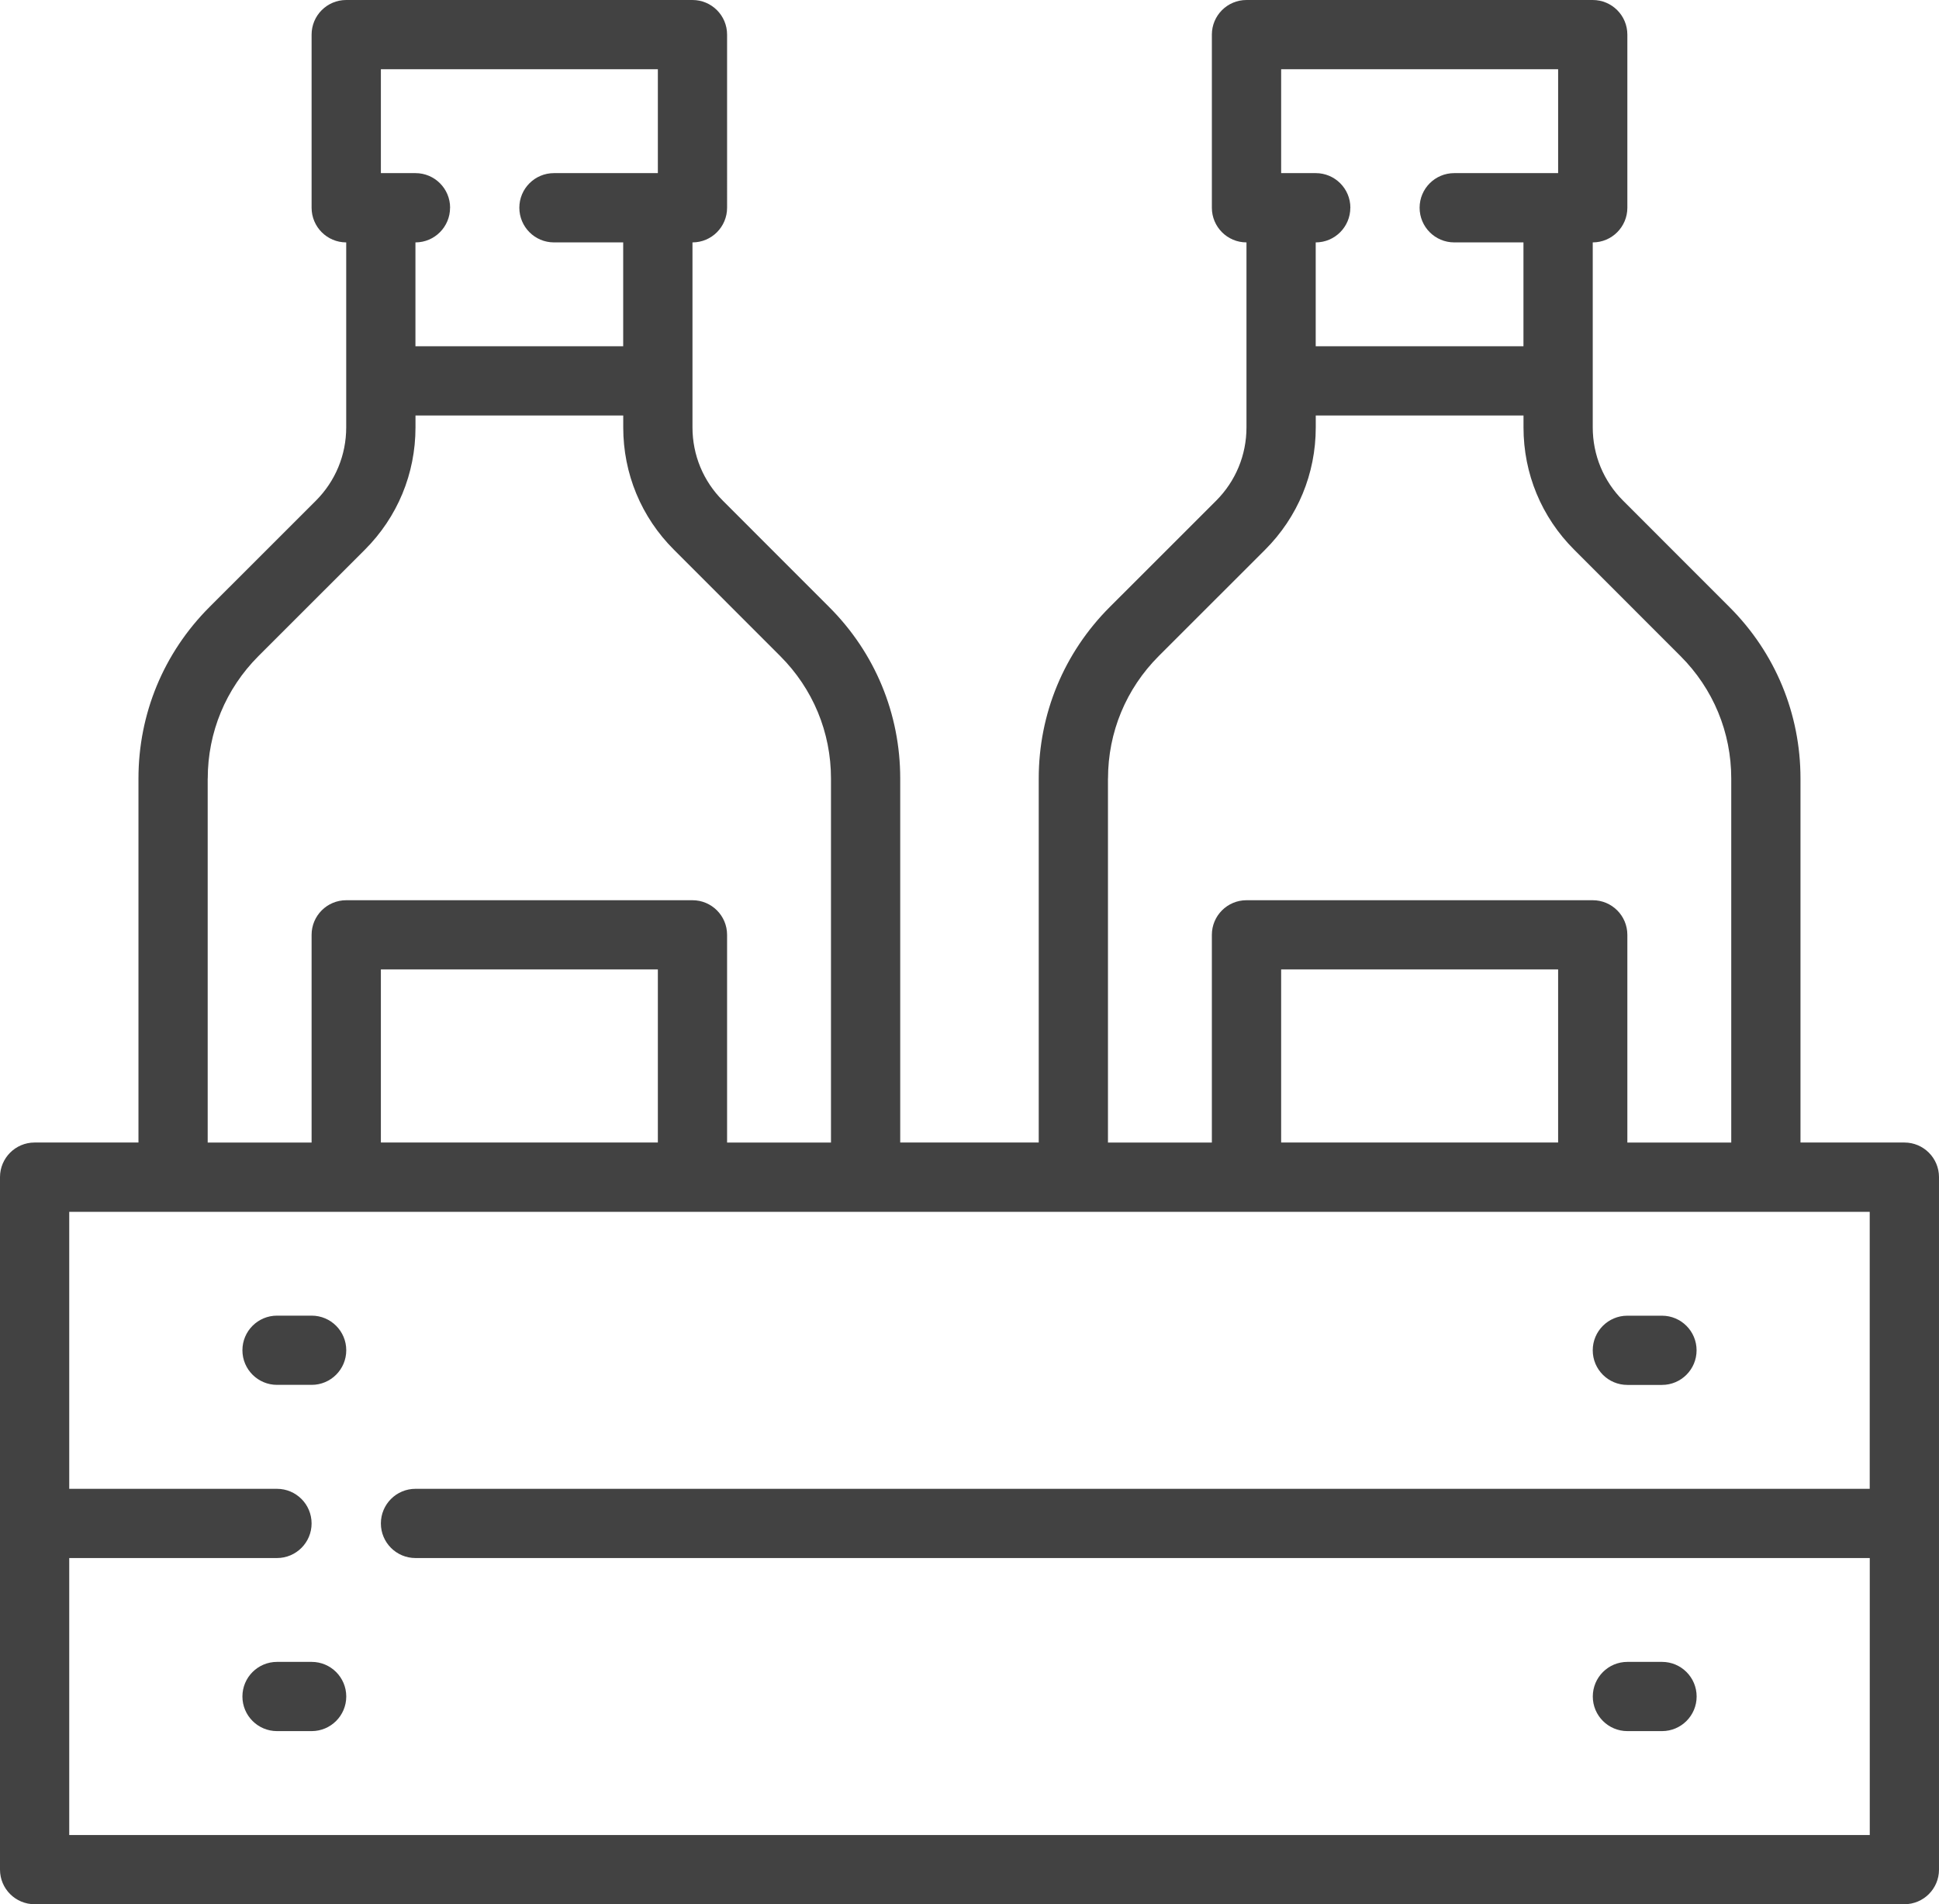 <svg xmlns="http://www.w3.org/2000/svg" id="uuid-e69ab68b-b2a5-4577-8562-2d6d3647df25" viewBox="0 0 36.914 36.254"><defs><style>.uuid-5eba9b6a-baba-4233-8e4b-25dc34249bc3{fill:#424242;}</style></defs><g id="uuid-7f74050b-f5ec-4374-87b9-163d319d1d87"><path class="uuid-5eba9b6a-baba-4233-8e4b-25dc34249bc3" d="M36.255,21.752h-1.978v-6.931c0-1.231-.479-2.391-1.352-3.263l-2.024-2.025c-.373-.372-.579-.869-.579-1.397v-3.521c.364,0,.659-.296.659-.66V.659c0-.364-.295-.659-.659-.659h-6.592c-.364,0-.659.295-.659.659v3.296c0,.364.295.66.659.66v3.521c0,.528-.206,1.025-.579,1.398l-2.025,2.024c-.871.872-1.351,2.031-1.351,3.263v6.931h-2.637v-6.931c0-1.231-.479-2.391-1.352-3.263l-2.024-2.025c-.373-.372-.579-.869-.579-1.397v-3.521c.364,0,.659-.296.659-.66V.659c0-.364-.295-.659-.659-.659h-6.592c-.364,0-.659.295-.659.659v3.296c0,.364.295.66.659.66v3.521c0,.528-.206,1.025-.579,1.398l-2.025,2.024c-.871.872-1.351,2.031-1.351,3.263v6.931H.659c-.364,0-.659.295-.659.659v13.184c0,.364.295.659.659.659h35.596c.364,0,.659-.295.659-.659v-13.184c0-.364-.295-.659-.659-.659ZM25.708,3.955c0-.364-.295-.659-.659-.659h-.659v-1.978h5.273v1.978h-1.978c-.364,0-.659.295-.659.659,0,.364.295.66.659.66h1.318v1.977h-3.955v-1.977c.364,0,.659-.296.659-.66ZM21.094,14.822c0-.88.343-1.708.965-2.331l2.024-2.023c.623-.622.966-1.449.966-2.331v-.227h3.955v.227c0,.882.343,1.709.966,2.33l2.023,2.024c.623.623.966,1.451.966,2.331v6.931h-1.978v-3.955c0-.364-.295-.659-.659-.659h-6.592c-.364,0-.659.295-.659.659v3.955h-1.978v-6.931ZM24.39,21.752v-3.296h5.273v3.296h-5.273ZM8.569,3.955c0-.364-.295-.659-.659-.659h-.659v-1.978h5.273v1.978h-1.978c-.364,0-.659.295-.659.659,0,.364.295.66.659.66h1.318v1.977h-3.955v-1.977c.364,0,.659-.296.659-.66ZM3.955,14.822c0-.88.343-1.708.965-2.331l2.024-2.023c.623-.622.966-1.449.966-2.331v-.227h3.955v.227c0,.882.343,1.709.966,2.33l2.023,2.024c.623.623.966,1.451.966,2.331v6.931h-1.978v-3.955c0-.364-.295-.659-.659-.659h-6.592c-.364,0-.659.295-.659.659v3.955h-1.978v-6.931ZM7.251,21.752v-3.296h5.273v3.296h-5.273ZM1.318,34.936v-5.273h3.955c.364,0,.659-.295.659-.659s-.295-.659-.659-.659H1.318v-5.273h34.277v5.273H7.91c-.364,0-.659.295-.659.659s.295.659.659.659h27.686v5.273H1.318Z"></path><path class="uuid-5eba9b6a-baba-4233-8e4b-25dc34249bc3" d="M5.933,25.048h-.659c-.364,0-.659.295-.659.659s.295.659.659.659h.659c.364,0,.659-.295.659-.659s-.295-.659-.659-.659Z"></path><path class="uuid-5eba9b6a-baba-4233-8e4b-25dc34249bc3" d="M5.933,31.64h-.659c-.364,0-.659.295-.659.659s.295.659.659.659h.659c.364,0,.659-.295.659-.659s-.295-.659-.659-.659Z"></path><path class="uuid-5eba9b6a-baba-4233-8e4b-25dc34249bc3" d="M30.981,26.367h.659c.364,0,.659-.295.659-.659s-.295-.659-.659-.659h-.659c-.364,0-.659.295-.659.659s.295.659.659.659Z"></path><path class="uuid-5eba9b6a-baba-4233-8e4b-25dc34249bc3" d="M31.641,31.64h-.659c-.364,0-.659.295-.659.659s.295.659.659.659h.659c.364,0,.659-.295.659-.659s-.295-.659-.659-.659Z"></path></g></svg>
